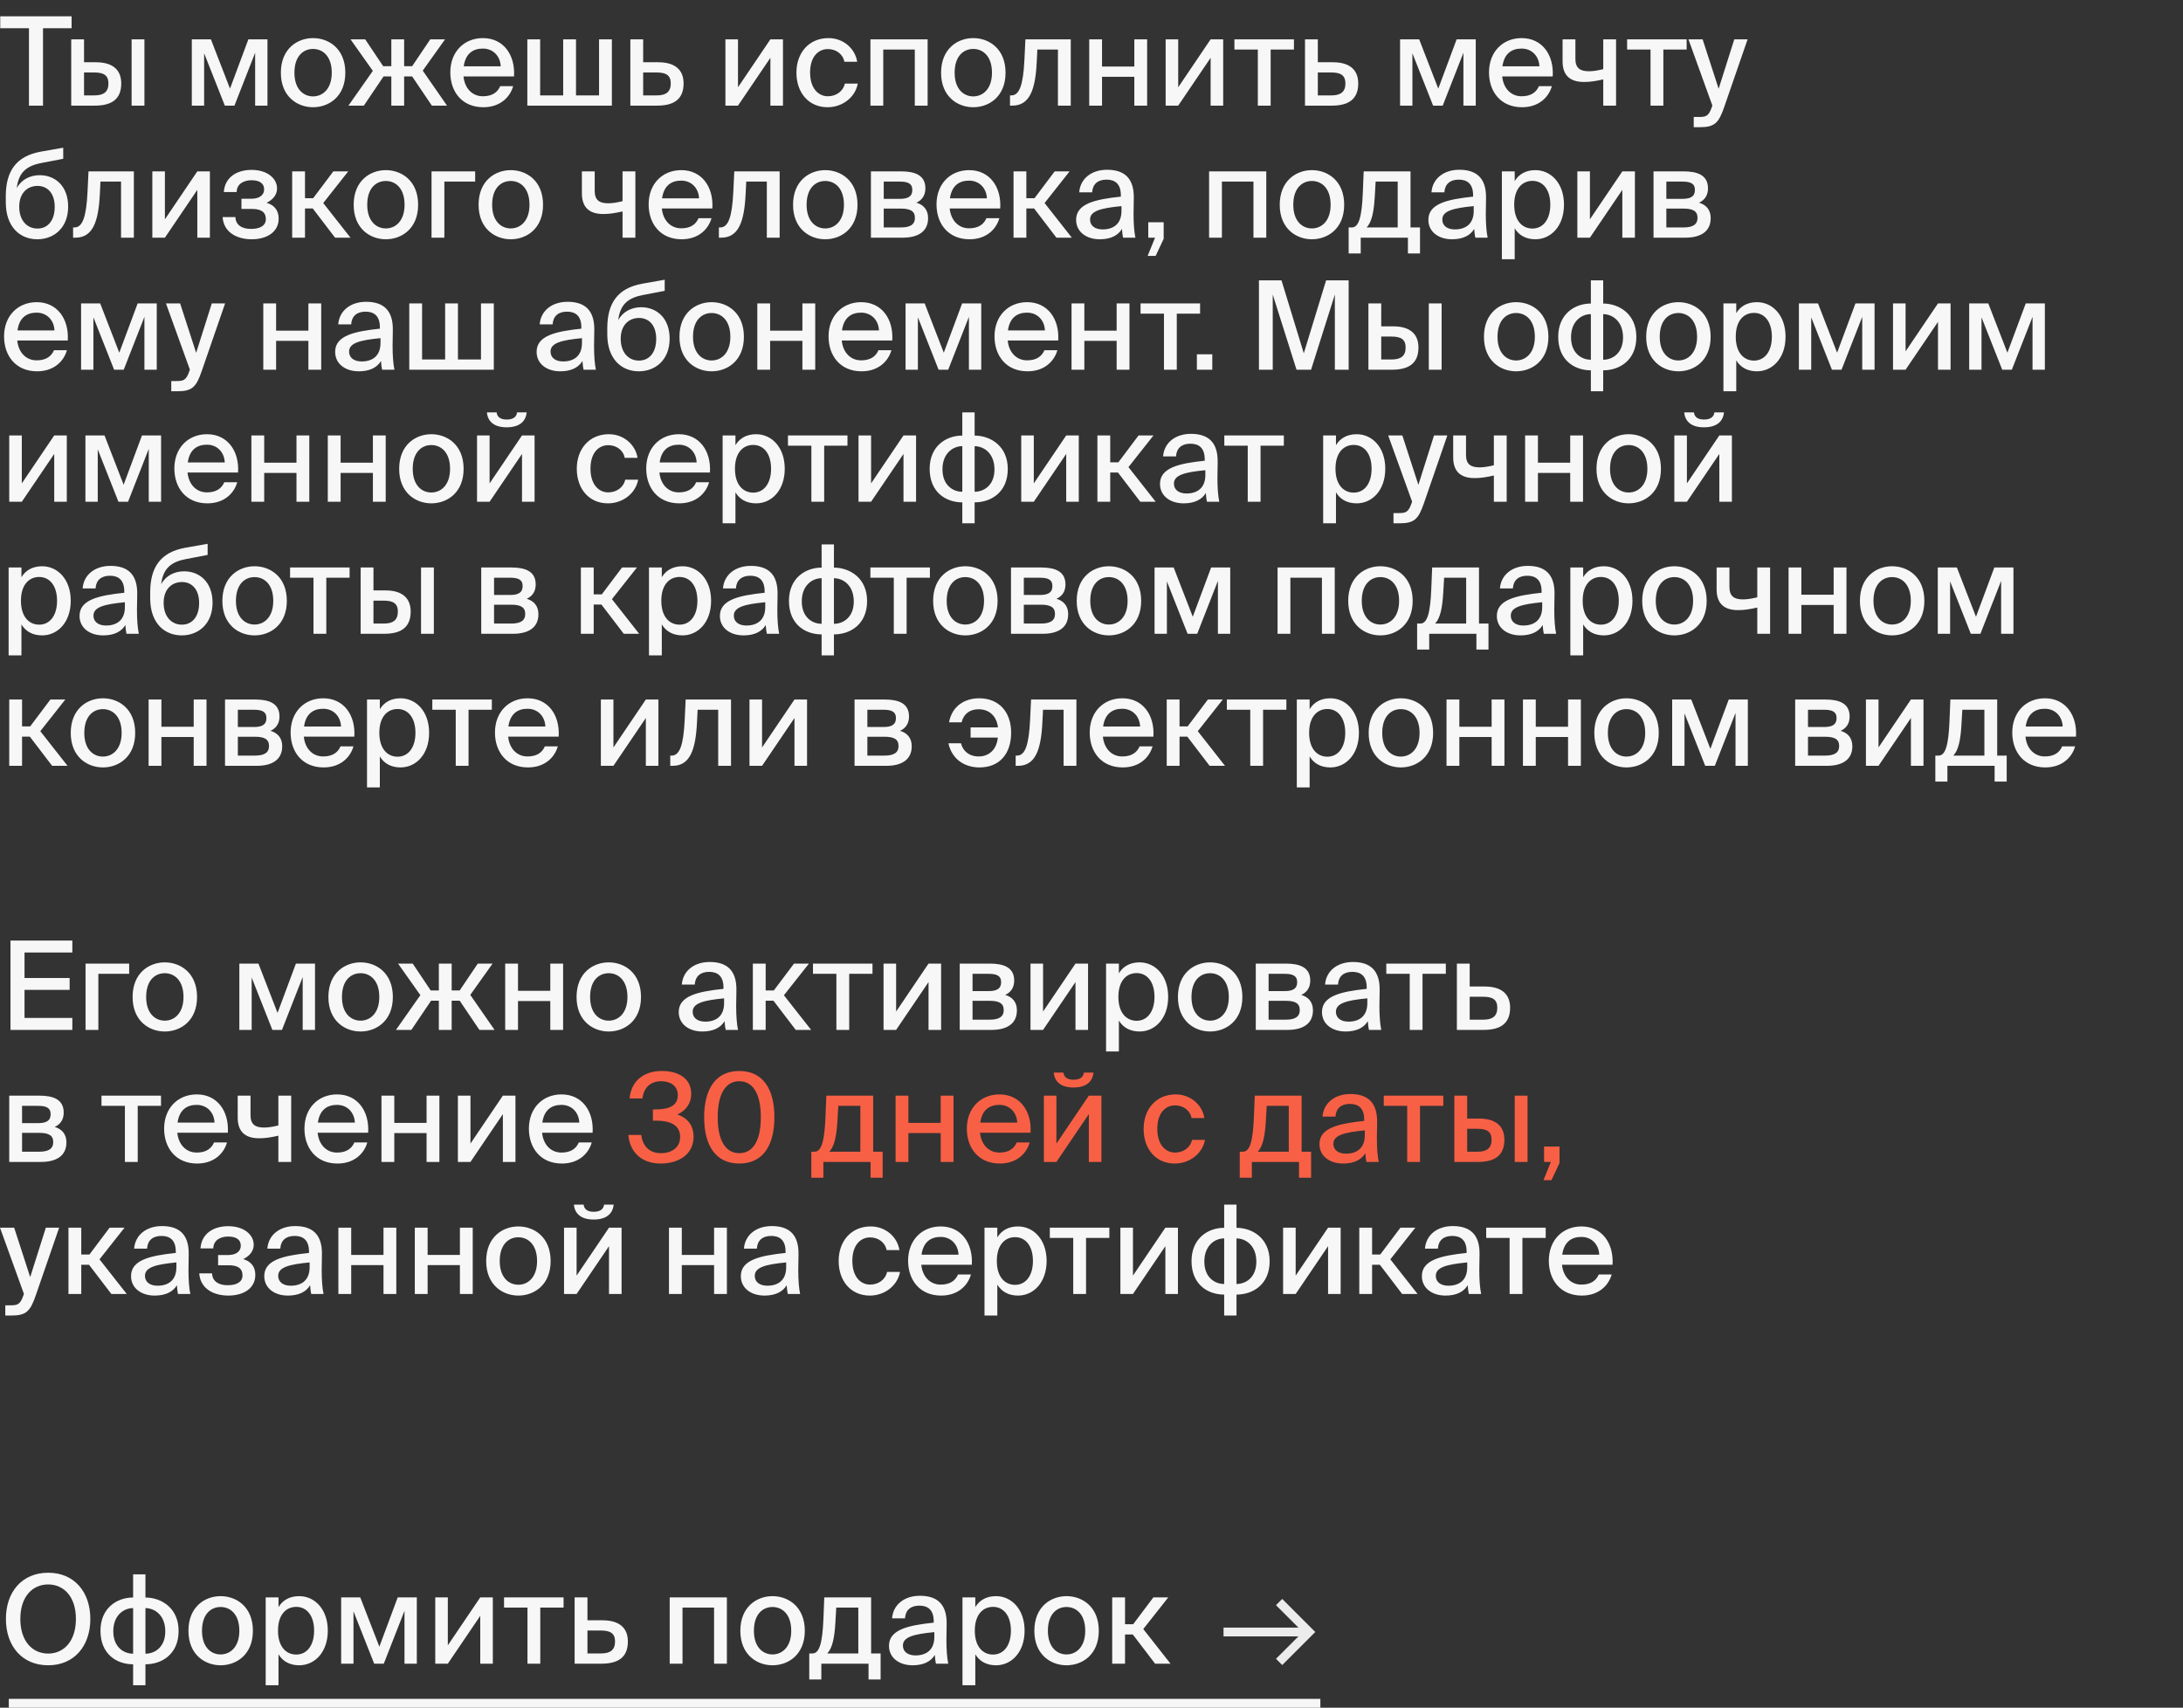<?xml version="1.0" encoding="UTF-8"?> <svg xmlns="http://www.w3.org/2000/svg" width="248" height="194" viewBox="0 0 248 194" fill="none"><rect x="0" y="0" width="248" height="194" fill="#333333" stroke="none"/> <path d="M5.474 189.182C8.414 189.182 10.262 187.012 10.262 183.918C10.262 180.824 8.414 178.668 5.474 178.668C2.52 178.668 0.672 180.824 0.672 183.918C0.672 187.012 2.52 189.182 5.474 189.182ZM5.474 187.852C3.696 187.852 2.31 186.466 2.31 183.918C2.31 181.37 3.696 179.998 5.474 179.998C7.238 179.998 8.624 181.37 8.624 183.918C8.624 186.466 7.238 187.852 5.474 187.852ZM16.523 181.482V178.85H15.123V181.482C13.275 181.482 11.414 182.686 11.414 185.262C11.414 187.936 13.275 189.07 15.123 189.07V191.45H16.523V189.07C18.358 189.07 20.29 187.95 20.29 185.276C20.29 182.7 18.372 181.496 16.523 181.482ZM15.123 182.686V187.866C14.046 187.866 12.87 187.11 12.87 185.318C12.87 183.498 14.059 182.686 15.123 182.686ZM16.523 187.866V182.686C17.602 182.7 18.777 183.512 18.777 185.332C18.777 187.124 17.587 187.866 16.523 187.866ZM28.73 185.262C28.73 182.532 26.854 181.328 25.062 181.328C23.284 181.328 21.408 182.532 21.408 185.262C21.408 187.978 23.284 189.182 25.062 189.182C26.854 189.182 28.73 187.978 28.73 185.262ZM25.062 187.95C23.97 187.95 22.948 187.124 22.948 185.262C22.948 183.358 23.97 182.56 25.062 182.56C26.168 182.56 27.19 183.386 27.19 185.262C27.19 187.096 26.168 187.95 25.062 187.95ZM31.639 181.468H30.183V191.45H31.639V187.936C32.101 188.706 32.885 189.182 33.991 189.182C35.741 189.182 37.239 187.712 37.239 185.248C37.239 182.798 35.741 181.328 33.991 181.328C32.885 181.328 32.101 181.804 31.639 182.574V181.468ZM33.655 187.964C32.535 187.964 31.583 187.11 31.583 185.248C31.583 183.386 32.535 182.546 33.655 182.546C34.859 182.546 35.685 183.554 35.685 185.248C35.685 186.942 34.859 187.964 33.655 187.964ZM47.353 189V181.468H45.183L43.097 187.068L40.927 181.468H38.757V189H40.157V183.05L42.509 189H43.601L45.953 182.994V189H47.353ZM49.448 189H50.876L54.558 183.568V189H55.986V181.468H54.558L50.876 186.914V181.468H49.448V189ZM61.379 182.63H64.025V181.468H57.263V182.63H59.923V189H61.379V182.63ZM68.445 184.072H66.737V181.468H65.281V189H68.319C70.111 189 71.329 188.37 71.329 186.48C71.329 184.996 70.433 184.072 68.445 184.072ZM68.276 187.838H66.737V185.234H68.263C69.341 185.234 69.873 185.556 69.873 186.48C69.873 187.432 69.341 187.838 68.276 187.838ZM82.577 189V181.468H76.081V189H77.537V182.63H81.121V189H82.577ZM91.429 185.262C91.429 182.532 89.553 181.328 87.761 181.328C85.983 181.328 84.107 182.532 84.107 185.262C84.107 187.978 85.983 189.182 87.761 189.182C89.553 189.182 91.429 187.978 91.429 185.262ZM87.761 187.95C86.669 187.95 85.647 187.124 85.647 185.262C85.647 183.358 86.669 182.56 87.761 182.56C88.867 182.56 89.889 183.386 89.889 185.262C89.889 187.096 88.867 187.95 87.761 187.95ZM100.042 190.792V187.838H98.964V181.468H93.644L93.546 183.876C93.434 186.718 93.07 187.838 92.3 187.838H91.936V190.792H93.308V189H98.67V190.792H100.042ZM97.508 182.63V187.838H93.98C94.568 187.222 94.806 186.046 94.904 184.31L95.002 182.63H97.508ZM100.993 186.97C100.993 188.342 102.155 189.182 103.681 189.182C104.899 189.182 105.753 188.762 106.201 188.006C106.229 188.482 106.271 188.706 106.327 189H107.727C107.587 188.328 107.517 187.404 107.517 186.284C107.517 185.962 107.545 184.66 107.545 184.478C107.573 182.224 106.453 181.286 104.507 181.286C102.785 181.286 101.469 182.252 101.343 183.848H102.813C102.869 182.924 103.443 182.406 104.451 182.406C105.375 182.406 106.075 182.854 106.075 184.184V184.338C103.149 184.646 100.993 185.136 100.993 186.97ZM106.145 185.416V185.962C106.145 187.46 105.207 188.062 104.003 188.062C103.121 188.062 102.575 187.628 102.575 186.942C102.575 185.962 103.807 185.64 106.145 185.416ZM110.799 181.468H109.343V191.45H110.799V187.936C111.261 188.706 112.045 189.182 113.151 189.182C114.901 189.182 116.399 187.712 116.399 185.248C116.399 182.798 114.901 181.328 113.151 181.328C112.045 181.328 111.261 181.804 110.799 182.574V181.468ZM112.815 187.964C111.695 187.964 110.743 187.11 110.743 185.248C110.743 183.386 111.695 182.546 112.815 182.546C114.019 182.546 114.845 183.554 114.845 185.248C114.845 186.942 114.019 187.964 112.815 187.964ZM124.829 185.262C124.829 182.532 122.953 181.328 121.161 181.328C119.383 181.328 117.507 182.532 117.507 185.262C117.507 187.978 119.383 189.182 121.161 189.182C122.953 189.182 124.829 187.978 124.829 185.262ZM121.161 187.95C120.069 187.95 119.047 187.124 119.047 185.262C119.047 183.358 120.069 182.56 121.161 182.56C122.267 182.56 123.289 183.386 123.289 185.262C123.289 187.096 122.267 187.95 121.161 187.95ZM128.691 185.682L131.225 189H132.975L129.881 185.066L132.723 181.468H131.029L128.733 184.52H127.809V181.468H126.353V189H127.809V185.682H128.691Z" fill="#F7F7F7"></path> <path d="M148.714 185.4L149.068 185.754L149.421 185.4L149.068 185.046L148.714 185.4ZM144.96 182.354L148.36 185.754L149.068 185.046L145.668 181.646L144.96 182.354ZM148.36 185.046L144.96 188.446L145.668 189.154L149.068 185.754L148.36 185.046ZM148.714 184.9H139V185.9H148.714V184.9Z" fill="#ECECEC"></path> <rect x="1" y="193" width="149" height="1" fill="#F6F6F6"></rect> <path d="M3.29 3.208V12H4.886V3.208H8.134V1.85H0.028V3.208H3.29ZM10.891 7.072H9.547V4.468H8.091V12H10.765C12.557 12 13.775 11.37 13.775 9.48C13.775 7.996 12.879 7.072 10.891 7.072ZM14.951 12H16.407V4.468H14.951V12ZM10.723 10.838H9.547V8.234H10.709C11.787 8.234 12.319 8.556 12.319 9.48C12.319 10.432 11.787 10.838 10.723 10.838ZM30.386 12V4.468H28.216L26.13 10.068L23.96 4.468H21.79V12H23.19V6.05L25.542 12H26.634L28.986 5.994V12H30.386ZM39.23 8.262C39.23 5.532 37.354 4.328 35.562 4.328C33.784 4.328 31.908 5.532 31.908 8.262C31.908 10.978 33.784 12.182 35.562 12.182C37.354 12.182 39.23 10.978 39.23 8.262ZM35.562 10.95C34.47 10.95 33.448 10.124 33.448 8.262C33.448 6.358 34.47 5.56 35.562 5.56C36.668 5.56 37.69 6.386 37.69 8.262C37.69 10.096 36.668 10.95 35.562 10.95ZM39.584 12H41.334L43.574 8.682H44.456V12H45.912V8.682H46.822L49.062 12H50.784L48.026 8.024L50.56 4.468H48.88L46.822 7.52H45.912V4.468H44.456V7.52H43.532L41.488 4.468H39.822L42.356 8.052L39.584 12ZM56.827 9.788C56.519 10.502 55.903 10.936 54.853 10.936C53.677 10.936 52.795 10.068 52.655 8.682H58.395C58.549 6.232 57.191 4.328 54.867 4.328C52.725 4.328 51.157 5.882 51.157 8.22C51.157 10.404 52.473 12.182 54.909 12.182C56.827 12.182 57.947 11.034 58.297 9.788H56.827ZM52.683 7.534C52.879 6.106 53.719 5.518 54.853 5.518C56.057 5.518 56.841 6.414 56.883 7.534H52.683ZM69.511 12V4.468H68.055V10.838H65.437V4.468H63.981V10.838H61.363V4.468H59.907V12H69.511ZM74.775 7.072H73.067V4.468H71.611V12H74.648C76.441 12 77.659 11.37 77.659 9.48C77.659 7.996 76.763 7.072 74.775 7.072ZM74.606 10.838H73.067V8.234H74.593C75.671 8.234 76.203 8.556 76.203 9.48C76.203 10.432 75.671 10.838 74.606 10.838ZM82.411 12H83.839L87.521 6.568V12H88.949V4.468H87.521L83.839 9.914V4.468H82.411V12ZM97.38 7.016C97.156 5.546 95.84 4.328 94.118 4.328C91.892 4.328 90.478 6.008 90.478 8.248C90.478 10.516 91.85 12.182 94.02 12.182C95.686 12.182 97.156 11.076 97.45 9.494H95.98C95.784 10.39 94.972 10.936 94.048 10.936C93.012 10.936 92.032 10.096 92.032 8.234C92.032 6.4 92.998 5.574 94.048 5.574C95 5.574 95.77 6.162 95.924 7.016H97.38ZM105.382 12V4.468H98.886V12H100.342V5.63H103.926V12H105.382ZM114.234 8.262C114.234 5.532 112.358 4.328 110.566 4.328C108.788 4.328 106.912 5.532 106.912 8.262C106.912 10.978 108.788 12.182 110.566 12.182C112.358 12.182 114.234 10.978 114.234 8.262ZM110.566 10.95C109.474 10.95 108.452 10.124 108.452 8.262C108.452 6.358 109.474 5.56 110.566 5.56C111.672 5.56 112.694 6.386 112.694 8.262C112.694 10.096 111.672 10.95 110.566 10.95ZM121.643 12V4.468H116.491L116.379 6.82C116.239 9.704 115.791 10.838 114.895 10.838H114.741V12H115.007C116.967 12 117.625 10.208 117.779 7.044L117.849 5.63H120.187V12H121.643ZM128.865 12H130.321V4.468H128.865V7.562H125.197V4.468H123.741V12H125.197V8.724H128.865V12ZM132.423 12H133.851L137.533 6.568V12H138.961V4.468H137.533L133.851 9.914V4.468H132.423V12ZM144.353 5.63H146.999V4.468H140.237V5.63H142.897V12H144.353V5.63ZM151.419 7.072H149.711V4.468H148.255V12H151.293C153.085 12 154.303 11.37 154.303 9.48C154.303 7.996 153.407 7.072 151.419 7.072ZM151.251 10.838H149.711V8.234H151.237C152.315 8.234 152.847 8.556 152.847 9.48C152.847 10.432 152.315 10.838 151.251 10.838ZM167.652 12V4.468H165.482L163.396 10.068L161.226 4.468H159.056V12H160.456V6.05L162.808 12H163.9L166.252 5.994V12H167.652ZM174.829 9.788C174.521 10.502 173.905 10.936 172.855 10.936C171.679 10.936 170.797 10.068 170.657 8.682H176.397C176.551 6.232 175.193 4.328 172.869 4.328C170.727 4.328 169.159 5.882 169.159 8.22C169.159 10.404 170.475 12.182 172.911 12.182C174.829 12.182 175.949 11.034 176.299 9.788H174.829ZM170.685 7.534C170.881 6.106 171.721 5.518 172.855 5.518C174.059 5.518 174.843 6.414 174.885 7.534H170.685ZM182.137 12H183.593V4.468H182.137V7.856C181.493 8.01 180.989 8.094 180.513 8.094C179.477 8.094 178.973 7.716 178.973 6.68V4.468H177.517V6.96C177.517 8.584 178.385 9.312 179.953 9.312C180.639 9.312 181.297 9.214 182.137 9.018V12ZM188.965 5.63H191.611V4.468H184.849V5.63H187.509V12H188.965V5.63ZM192.418 14.45H193.118C194.812 14.45 195.26 13.946 195.876 12.168L198.536 4.468H197.024L195.246 10.082L193.426 4.468H191.816L194.532 11.986L194.476 12.154C194.112 13.232 193.776 13.288 192.992 13.288H192.418V14.45ZM7.742 23.472C7.742 21.106 6.244 19.902 4.508 19.902C3.43 19.902 2.422 20.392 1.904 21.372C2.114 19.51 3.108 18.824 4.704 18.516L7.182 18.04V16.78L4.634 17.228C1.778 17.746 0.686 19.496 0.658 22.212V22.982C0.658 25.796 2.282 27.182 4.242 27.182C6.118 27.182 7.742 25.894 7.742 23.472ZM6.216 23.5C6.216 25.068 5.418 25.964 4.256 25.964C3.052 25.964 2.184 25.026 2.184 23.486C2.184 21.876 3.164 21.12 4.27 21.12C5.362 21.12 6.216 21.918 6.216 23.5ZM15.207 27V19.468H10.055L9.943 21.82C9.803 24.704 9.355 25.838 8.459 25.838H8.305V27H8.571C10.531 27 11.189 25.208 11.343 22.044L11.413 20.63H13.751V27H15.207ZM17.306 27H18.734L22.416 21.568V27H23.844V19.468H22.416L18.734 24.914V19.468H17.306V27ZM31.658 24.83C31.658 23.822 31.084 23.276 30.286 23.038C30.958 22.716 31.476 22.156 31.476 21.414C31.476 20.28 30.384 19.3 28.578 19.3C26.898 19.3 25.54 20.14 25.428 21.82H26.884C26.898 20.868 27.724 20.476 28.564 20.476C29.432 20.476 30.006 20.798 30.006 21.498C30.006 22.226 29.39 22.576 28.564 22.576H27.43V23.738H28.648C29.642 23.738 30.202 24.074 30.202 24.9C30.202 25.614 29.572 26.006 28.522 26.006C27.458 26.006 26.772 25.544 26.744 24.662H25.288C25.414 26.44 26.968 27.182 28.592 27.182C30.37 27.182 31.658 26.328 31.658 24.83ZM35.531 23.682L38.065 27H39.815L36.721 23.066L39.563 19.468H37.869L35.573 22.52H34.649V19.468H33.193V27H34.649V23.682H35.531ZM47.501 23.262C47.501 20.532 45.625 19.328 43.833 19.328C42.055 19.328 40.179 20.532 40.179 23.262C40.179 25.978 42.055 27.182 43.833 27.182C45.625 27.182 47.501 25.978 47.501 23.262ZM43.833 25.95C42.741 25.95 41.719 25.124 41.719 23.262C41.719 21.358 42.741 20.56 43.833 20.56C44.939 20.56 45.961 21.386 45.961 23.262C45.961 25.096 44.939 25.95 43.833 25.95ZM50.481 20.63H53.981V19.468H49.025V27H50.481V20.63ZM61.693 23.262C61.693 20.532 59.816 19.328 58.025 19.328C56.246 19.328 54.37 20.532 54.37 23.262C54.37 25.978 56.246 27.182 58.025 27.182C59.816 27.182 61.693 25.978 61.693 23.262ZM58.025 25.95C56.932 25.95 55.91 25.124 55.91 23.262C55.91 21.358 56.932 20.56 58.025 20.56C59.13 20.56 60.153 21.386 60.153 23.262C60.153 25.096 59.13 25.95 58.025 25.95ZM70.725 27H72.181V19.468H70.725V22.856C70.081 23.01 69.577 23.094 69.101 23.094C68.065 23.094 67.561 22.716 67.561 21.68V19.468H66.105V21.96C66.105 23.584 66.973 24.312 68.541 24.312C69.227 24.312 69.885 24.214 70.725 24.018V27ZM79.359 24.788C79.051 25.502 78.435 25.936 77.385 25.936C76.209 25.936 75.327 25.068 75.187 23.682H80.927C81.081 21.232 79.723 19.328 77.399 19.328C75.257 19.328 73.689 20.882 73.689 23.22C73.689 25.404 75.005 27.182 77.441 27.182C79.359 27.182 80.479 26.034 80.829 24.788H79.359ZM75.215 22.534C75.411 21.106 76.251 20.518 77.385 20.518C78.589 20.518 79.373 21.414 79.415 22.534H75.215ZM88.571 27V19.468H83.419L83.307 21.82C83.167 24.704 82.719 25.838 81.823 25.838H81.669V27H81.935C83.895 27 84.553 25.208 84.707 22.044L84.777 20.63H87.115V27H88.571ZM97.417 23.262C97.417 20.532 95.541 19.328 93.749 19.328C91.971 19.328 90.095 20.532 90.095 23.262C90.095 25.978 91.971 27.182 93.749 27.182C95.541 27.182 97.417 25.978 97.417 23.262ZM93.749 25.95C92.657 25.95 91.635 25.124 91.635 23.262C91.635 21.358 92.657 20.56 93.749 20.56C94.855 20.56 95.877 21.386 95.877 23.262C95.877 25.096 94.855 25.95 93.749 25.95ZM102.343 19.468H98.941V27H102.553C104.205 27 105.437 26.37 105.437 24.774C105.437 23.78 104.863 23.248 104.107 23.024C104.765 22.73 105.129 22.17 105.129 21.4C105.129 19.86 103.883 19.468 102.343 19.468ZM102.231 22.59H100.397V20.63H102.203C103.085 20.63 103.645 20.812 103.645 21.582C103.645 22.352 103.099 22.59 102.231 22.59ZM100.397 25.838V23.696H102.315C103.393 23.696 103.939 23.962 103.939 24.746C103.939 25.516 103.393 25.838 102.343 25.838H100.397ZM112.062 24.788C111.754 25.502 111.138 25.936 110.088 25.936C108.912 25.936 108.03 25.068 107.89 23.682H113.63C113.784 21.232 112.426 19.328 110.102 19.328C107.96 19.328 106.392 20.882 106.392 23.22C106.392 25.404 107.708 27.182 110.144 27.182C112.062 27.182 113.182 26.034 113.532 24.788H112.062ZM107.918 22.534C108.114 21.106 108.954 20.518 110.088 20.518C111.292 20.518 112.076 21.414 112.118 22.534H107.918ZM117.48 23.682L120.014 27H121.764L118.67 23.066L121.512 19.468H119.818L117.522 22.52H116.598V19.468H115.142V27H116.598V23.682H117.48ZM122.253 24.97C122.253 26.342 123.415 27.182 124.941 27.182C126.159 27.182 127.013 26.762 127.461 26.006C127.489 26.482 127.531 26.706 127.587 27H128.987C128.847 26.328 128.777 25.404 128.777 24.284C128.777 23.962 128.805 22.66 128.805 22.478C128.833 20.224 127.713 19.286 125.767 19.286C124.045 19.286 122.729 20.252 122.603 21.848H124.073C124.129 20.924 124.703 20.406 125.711 20.406C126.635 20.406 127.335 20.854 127.335 22.184V22.338C124.409 22.646 122.253 23.136 122.253 24.97ZM127.405 23.416V23.962C127.405 25.46 126.467 26.062 125.263 26.062C124.381 26.062 123.835 25.628 123.835 24.942C123.835 23.962 125.067 23.64 127.405 23.416ZM130.449 25.25V27H131.219L130.379 29.072H131.289L132.199 27.126V25.25H130.449ZM143.855 27V19.468H137.359V27H138.815V20.63H142.399V27H143.855ZM152.706 23.262C152.706 20.532 150.83 19.328 149.038 19.328C147.26 19.328 145.384 20.532 145.384 23.262C145.384 25.978 147.26 27.182 149.038 27.182C150.83 27.182 152.706 25.978 152.706 23.262ZM149.038 25.95C147.946 25.95 146.924 25.124 146.924 23.262C146.924 21.358 147.946 20.56 149.038 20.56C150.144 20.56 151.166 21.386 151.166 23.262C151.166 25.096 150.144 25.95 149.038 25.95ZM161.32 28.792V25.838H160.242V19.468H154.922L154.824 21.876C154.712 24.718 154.348 25.838 153.578 25.838H153.214V28.792H154.586V27H159.948V28.792H161.32ZM158.786 20.63V25.838H155.258C155.846 25.222 156.084 24.046 156.182 22.31L156.28 20.63H158.786ZM162.27 24.97C162.27 26.342 163.432 27.182 164.958 27.182C166.176 27.182 167.03 26.762 167.478 26.006C167.506 26.482 167.548 26.706 167.604 27H169.004C168.864 26.328 168.794 25.404 168.794 24.284C168.794 23.962 168.822 22.66 168.822 22.478C168.85 20.224 167.73 19.286 165.784 19.286C164.062 19.286 162.746 20.252 162.62 21.848H164.09C164.146 20.924 164.72 20.406 165.728 20.406C166.652 20.406 167.352 20.854 167.352 22.184V22.338C164.426 22.646 162.27 23.136 162.27 24.97ZM167.422 23.416V23.962C167.422 25.46 166.484 26.062 165.28 26.062C164.398 26.062 163.852 25.628 163.852 24.942C163.852 23.962 165.084 23.64 167.422 23.416ZM172.077 19.468H170.621V29.45H172.077V25.936C172.539 26.706 173.323 27.182 174.429 27.182C176.179 27.182 177.677 25.712 177.677 23.248C177.677 20.798 176.179 19.328 174.429 19.328C173.323 19.328 172.539 19.804 172.077 20.574V19.468ZM174.093 25.964C172.973 25.964 172.021 25.11 172.021 23.248C172.021 21.386 172.973 20.546 174.093 20.546C175.297 20.546 176.123 21.554 176.123 23.248C176.123 24.942 175.297 25.964 174.093 25.964ZM179.195 27H180.623L184.305 21.568V27H185.733V19.468H184.305L180.623 24.914V19.468H179.195V27ZM191.251 19.468H187.849V27H191.461C193.113 27 194.345 26.37 194.345 24.774C194.345 23.78 193.771 23.248 193.015 23.024C193.673 22.73 194.037 22.17 194.037 21.4C194.037 19.86 192.791 19.468 191.251 19.468ZM191.139 22.59H189.305V20.63H191.111C191.993 20.63 192.553 20.812 192.553 21.582C192.553 22.352 192.007 22.59 191.139 22.59ZM189.305 25.838V23.696H191.223C192.301 23.696 192.847 23.962 192.847 24.746C192.847 25.516 192.301 25.838 191.251 25.838H189.305ZM6.132 39.788C5.824 40.502 5.208 40.936 4.158 40.936C2.982 40.936 2.1 40.068 1.96 38.682H7.7C7.854 36.232 6.496 34.328 4.172 34.328C2.03 34.328 0.462 35.882 0.462 38.22C0.462 40.404 1.778 42.182 4.214 42.182C6.132 42.182 7.252 41.034 7.602 39.788H6.132ZM1.988 37.534C2.184 36.106 3.024 35.518 4.158 35.518C5.362 35.518 6.146 36.414 6.188 37.534H1.988ZM17.808 42V34.468H15.638L13.552 40.068L11.382 34.468H9.212V42H10.612V36.05L12.964 42H14.056L16.408 35.994V42H17.808ZM19.456 44.45H20.155C21.849 44.45 22.297 43.946 22.913 42.168L25.573 34.468H24.061L22.284 40.082L20.463 34.468H18.854L21.57 41.986L21.514 42.154C21.149 43.232 20.814 43.288 20.029 43.288H19.456V44.45ZM35.035 42H36.491V34.468H35.035V37.562H31.367V34.468H29.911V42H31.367V38.724H35.035V42ZM38.075 39.97C38.075 41.342 39.237 42.182 40.763 42.182C41.981 42.182 42.835 41.762 43.283 41.006C43.311 41.482 43.353 41.706 43.409 42H44.809C44.669 41.328 44.599 40.404 44.599 39.284C44.599 38.962 44.627 37.66 44.627 37.478C44.655 35.224 43.535 34.286 41.589 34.286C39.867 34.286 38.551 35.252 38.425 36.848H39.895C39.951 35.924 40.525 35.406 41.533 35.406C42.457 35.406 43.157 35.854 43.157 37.184V37.338C40.231 37.646 38.075 38.136 38.075 39.97ZM43.227 38.416V38.962C43.227 40.46 42.289 41.062 41.085 41.062C40.203 41.062 39.657 40.628 39.657 39.942C39.657 38.962 40.889 38.64 43.227 38.416ZM56.099 42V34.468H54.643V40.838H52.025V34.468H50.569V40.838H47.951V34.468H46.495V42H56.099ZM60.962 39.97C60.962 41.342 62.124 42.182 63.65 42.182C64.868 42.182 65.722 41.762 66.17 41.006C66.198 41.482 66.24 41.706 66.296 42H67.696C67.556 41.328 67.486 40.404 67.486 39.284C67.486 38.962 67.514 37.66 67.514 37.478C67.542 35.224 66.422 34.286 64.476 34.286C62.754 34.286 61.438 35.252 61.312 36.848H62.782C62.838 35.924 63.412 35.406 64.42 35.406C65.344 35.406 66.044 35.854 66.044 37.184V37.338C63.118 37.646 60.962 38.136 60.962 39.97ZM66.114 38.416V38.962C66.114 40.46 65.176 41.062 63.972 41.062C63.09 41.062 62.544 40.628 62.544 39.942C62.544 38.962 63.776 38.64 66.114 38.416ZM76.074 38.472C76.074 36.106 74.576 34.902 72.84 34.902C71.762 34.902 70.754 35.392 70.236 36.372C70.446 34.51 71.44 33.824 73.036 33.516L75.514 33.04V31.78L72.966 32.228C70.11 32.746 69.018 34.496 68.99 37.212V37.982C68.99 40.796 70.614 42.182 72.574 42.182C74.45 42.182 76.074 40.894 76.074 38.472ZM74.548 38.5C74.548 40.068 73.75 40.964 72.588 40.964C71.384 40.964 70.516 40.026 70.516 38.486C70.516 36.876 71.496 36.12 72.602 36.12C73.694 36.12 74.548 36.918 74.548 38.5ZM84.511 38.262C84.511 35.532 82.635 34.328 80.843 34.328C79.065 34.328 77.189 35.532 77.189 38.262C77.189 40.978 79.065 42.182 80.843 42.182C82.635 42.182 84.511 40.978 84.511 38.262ZM80.843 40.95C79.751 40.95 78.729 40.124 78.729 38.262C78.729 36.358 79.751 35.56 80.843 35.56C81.949 35.56 82.971 36.386 82.971 38.262C82.971 40.096 81.949 40.95 80.843 40.95ZM91.158 42H92.614V34.468H91.158V37.562H87.49V34.468H86.034V42H87.49V38.724H91.158V42ZM99.798 39.788C99.49 40.502 98.874 40.936 97.824 40.936C96.648 40.936 95.766 40.068 95.626 38.682H101.366C101.52 36.232 100.162 34.328 97.838 34.328C95.696 34.328 94.128 35.882 94.128 38.22C94.128 40.404 95.444 42.182 97.88 42.182C99.798 42.182 100.918 41.034 101.268 39.788H99.798ZM95.654 37.534C95.85 36.106 96.69 35.518 97.824 35.518C99.028 35.518 99.812 36.414 99.854 37.534H95.654ZM111.474 42V34.468H109.304L107.218 40.068L105.048 34.468H102.878V42H104.278V36.05L106.63 42H107.722L110.074 35.994V42H111.474ZM118.652 39.788C118.344 40.502 117.728 40.936 116.678 40.936C115.502 40.936 114.62 40.068 114.48 38.682H120.22C120.374 36.232 119.016 34.328 116.692 34.328C114.55 34.328 112.982 35.882 112.982 38.22C112.982 40.404 114.298 42.182 116.734 42.182C118.652 42.182 119.772 41.034 120.122 39.788H118.652ZM114.508 37.534C114.704 36.106 115.544 35.518 116.678 35.518C117.882 35.518 118.666 36.414 118.708 37.534H114.508ZM126.856 42H128.312V34.468H126.856V37.562H123.188V34.468H121.732V42H123.188V38.724H126.856V42ZM133.689 35.63H136.335V34.468H129.573V35.63H132.233V42H133.689V35.63ZM135.972 42H137.722V40.25H135.972V42ZM147.292 42H148.944L151.646 33.46V42H153.214V31.85H150.652L148.118 40.138L145.584 31.85H143.022V42H144.59V33.46L147.292 42ZM158.26 37.072H156.916V34.468H155.46V42H158.134C159.926 42 161.144 41.37 161.144 39.48C161.144 37.996 160.248 37.072 158.26 37.072ZM162.32 42H163.776V34.468H162.32V42ZM158.092 40.838H156.916V38.234H158.078C159.156 38.234 159.688 38.556 159.688 39.48C159.688 40.432 159.156 40.838 158.092 40.838ZM175.907 38.262C175.907 35.532 174.031 34.328 172.239 34.328C170.461 34.328 168.585 35.532 168.585 38.262C168.585 40.978 170.461 42.182 172.239 42.182C174.031 42.182 175.907 40.978 175.907 38.262ZM172.239 40.95C171.147 40.95 170.125 40.124 170.125 38.262C170.125 36.358 171.147 35.56 172.239 35.56C173.345 35.56 174.367 36.386 174.367 38.262C174.367 40.096 173.345 40.95 172.239 40.95ZM182.131 34.482V31.85H180.731V34.482C178.883 34.482 177.021 35.686 177.021 38.262C177.021 40.936 178.883 42.07 180.731 42.07V44.45H182.131V42.07C183.965 42.07 185.897 40.95 185.897 38.276C185.897 35.7 183.979 34.496 182.131 34.482ZM180.731 35.686V40.866C179.653 40.866 178.477 40.11 178.477 38.318C178.477 36.498 179.667 35.686 180.731 35.686ZM182.131 40.866V35.686C183.209 35.7 184.385 36.512 184.385 38.332C184.385 40.124 183.195 40.866 182.131 40.866ZM194.337 38.262C194.337 35.532 192.461 34.328 190.669 34.328C188.891 34.328 187.015 35.532 187.015 38.262C187.015 40.978 188.891 42.182 190.669 42.182C192.461 42.182 194.337 40.978 194.337 38.262ZM190.669 40.95C189.577 40.95 188.555 40.124 188.555 38.262C188.555 36.358 189.577 35.56 190.669 35.56C191.775 35.56 192.797 36.386 192.797 38.262C192.797 40.096 191.775 40.95 190.669 40.95ZM197.247 34.468H195.791V44.45H197.247V40.936C197.709 41.706 198.493 42.182 199.599 42.182C201.349 42.182 202.847 40.712 202.847 38.248C202.847 35.798 201.349 34.328 199.599 34.328C198.493 34.328 197.709 34.804 197.247 35.574V34.468ZM199.263 40.964C198.143 40.964 197.191 40.11 197.191 38.248C197.191 36.386 198.143 35.546 199.263 35.546C200.467 35.546 201.293 36.554 201.293 38.248C201.293 39.942 200.467 40.964 199.263 40.964ZM212.96 42V34.468H210.79L208.704 40.068L206.534 34.468H204.364V42H205.764V36.05L208.116 42H209.208L211.56 35.994V42H212.96ZM215.056 42H216.484L220.166 36.568V42H221.594V34.468H220.166L216.484 39.914V34.468H215.056V42ZM232.306 42V34.468H230.136L228.05 40.068L225.88 34.468H223.71V42H225.11V36.05L227.462 42H228.554L230.906 35.994V42H232.306ZM1.05 57H2.478L6.16 51.568V57H7.588V49.468H6.16L2.478 54.914V49.468H1.05V57ZM18.3 57V49.468H16.13L14.044 55.068L11.874 49.468H9.704V57H11.104V51.05L13.456 57H14.548L16.9 50.994V57H18.3ZM25.478 54.788C25.17 55.502 24.554 55.936 23.504 55.936C22.328 55.936 21.446 55.068 21.306 53.682H27.046C27.2 51.232 25.842 49.328 23.518 49.328C21.376 49.328 19.808 50.882 19.808 53.22C19.808 55.404 21.124 57.182 23.56 57.182C25.478 57.182 26.598 56.034 26.948 54.788H25.478ZM21.334 52.534C21.53 51.106 22.37 50.518 23.504 50.518C24.708 50.518 25.492 51.414 25.534 52.534H21.334ZM33.682 57H35.138V49.468H33.682V52.562H30.014V49.468H28.558V57H30.014V53.724H33.682V57ZM42.364 57H43.819V49.468H42.364V52.562H38.696V49.468H37.239V57H38.696V53.724H42.364V57ZM52.669 53.262C52.669 50.532 50.793 49.328 49.001 49.328C47.223 49.328 45.347 50.532 45.347 53.262C45.347 55.978 47.223 57.182 49.001 57.182C50.793 57.182 52.669 55.978 52.669 53.262ZM49.001 55.95C47.909 55.95 46.887 55.124 46.887 53.262C46.887 51.358 47.909 50.56 49.001 50.56C50.107 50.56 51.129 51.386 51.129 53.262C51.129 55.096 50.107 55.95 49.001 55.95ZM57.553 48.544C59.149 48.544 59.737 47.76 59.835 46.85H58.743C58.687 47.326 58.337 47.662 57.567 47.662C56.797 47.662 56.475 47.326 56.419 46.85H55.313C55.397 47.76 55.999 48.544 57.553 48.544ZM54.193 57H55.621L59.303 51.568V57H60.731V49.468H59.303L55.621 54.914V49.468H54.193V57ZM72.428 52.016C72.204 50.546 70.888 49.328 69.166 49.328C66.941 49.328 65.526 51.008 65.526 53.248C65.526 55.516 66.898 57.182 69.069 57.182C70.734 57.182 72.204 56.076 72.499 54.494H71.028C70.832 55.39 70.02 55.936 69.097 55.936C68.061 55.936 67.081 55.096 67.081 53.234C67.081 51.4 68.046 50.574 69.097 50.574C70.049 50.574 70.819 51.162 70.972 52.016H72.428ZM79.085 54.788C78.777 55.502 78.161 55.936 77.111 55.936C75.935 55.936 75.053 55.068 74.913 53.682H80.653C80.807 51.232 79.449 49.328 77.125 49.328C74.983 49.328 73.415 50.882 73.415 53.22C73.415 55.404 74.731 57.182 77.167 57.182C79.085 57.182 80.205 56.034 80.555 54.788H79.085ZM74.941 52.534C75.137 51.106 75.977 50.518 77.111 50.518C78.315 50.518 79.099 51.414 79.141 52.534H74.941ZM83.551 49.468H82.095V59.45H83.551V55.936C84.013 56.706 84.797 57.182 85.903 57.182C87.653 57.182 89.151 55.712 89.151 53.248C89.151 50.798 87.653 49.328 85.903 49.328C84.797 49.328 84.013 49.804 83.551 50.574V49.468ZM85.567 55.964C84.447 55.964 83.495 55.11 83.495 53.248C83.495 51.386 84.447 50.546 85.567 50.546C86.771 50.546 87.597 51.554 87.597 53.248C87.597 54.942 86.771 55.964 85.567 55.964ZM93.631 50.63H96.277V49.468H89.515V50.63H92.175V57H93.631V50.63ZM97.532 57H98.96L102.642 51.568V57H104.07V49.468H102.642L98.96 54.914V49.468H97.532V57ZM110.723 49.482V46.85H109.323V49.482C107.475 49.482 105.613 50.686 105.613 53.262C105.613 55.936 107.475 57.07 109.323 57.07V59.45H110.723V57.07C112.557 57.07 114.489 55.95 114.489 53.276C114.489 50.7 112.571 49.496 110.723 49.482ZM109.323 50.686V55.866C108.245 55.866 107.069 55.11 107.069 53.318C107.069 51.498 108.259 50.686 109.323 50.686ZM110.723 55.866V50.686C111.801 50.7 112.977 51.512 112.977 53.332C112.977 55.124 111.787 55.866 110.723 55.866ZM116.017 57H117.445L121.127 51.568V57H122.555V49.468H121.127L117.445 54.914V49.468H116.017V57ZM127.009 53.682L129.543 57H131.293L128.199 53.066L131.041 49.468H129.347L127.051 52.52H126.127V49.468H124.671V57H126.127V53.682H127.009ZM131.782 54.97C131.782 56.342 132.944 57.182 134.47 57.182C135.688 57.182 136.542 56.762 136.99 56.006C137.018 56.482 137.06 56.706 137.116 57H138.516C138.376 56.328 138.306 55.404 138.306 54.284C138.306 53.962 138.334 52.66 138.334 52.478C138.362 50.224 137.242 49.286 135.296 49.286C133.574 49.286 132.258 50.252 132.132 51.848H133.602C133.658 50.924 134.232 50.406 135.24 50.406C136.164 50.406 136.864 50.854 136.864 52.184V52.338C133.938 52.646 131.782 53.136 131.782 54.97ZM136.934 53.416V53.962C136.934 55.46 135.996 56.062 134.792 56.062C133.91 56.062 133.364 55.628 133.364 54.942C133.364 53.962 134.596 53.64 136.934 53.416ZM143.205 50.63H145.851V49.468H139.089V50.63H141.749V57H143.205V50.63ZM151.774 49.468H150.318V59.45H151.774V55.936C152.236 56.706 153.02 57.182 154.126 57.182C155.876 57.182 157.374 55.712 157.374 53.248C157.374 50.798 155.876 49.328 154.126 49.328C153.02 49.328 152.236 49.804 151.774 50.574V49.468ZM153.79 55.964C152.67 55.964 151.718 55.11 151.718 53.248C151.718 51.386 152.67 50.546 153.79 50.546C154.994 50.546 155.82 51.554 155.82 53.248C155.82 54.942 154.994 55.964 153.79 55.964ZM158.307 59.45H159.007C160.701 59.45 161.149 58.946 161.765 57.168L164.425 49.468H162.913L161.135 55.082L159.315 49.468H157.705L160.421 56.986L160.365 57.154C160.001 58.232 159.665 58.288 158.881 58.288H158.307V59.45ZM169.71 57H171.166V49.468H169.71V52.856C169.066 53.01 168.562 53.094 168.086 53.094C167.05 53.094 166.546 52.716 166.546 51.68V49.468H165.09V51.96C165.09 53.584 165.958 54.312 167.526 54.312C168.212 54.312 168.87 54.214 169.71 54.018V57ZM178.385 57H179.841V49.468H178.385V52.562H174.717V49.468H173.261V57H174.717V53.724H178.385V57ZM188.691 53.262C188.691 50.532 186.815 49.328 185.023 49.328C183.245 49.328 181.369 50.532 181.369 53.262C181.369 55.978 183.245 57.182 185.023 57.182C186.815 57.182 188.691 55.978 188.691 53.262ZM185.023 55.95C183.931 55.95 182.909 55.124 182.909 53.262C182.909 51.358 183.931 50.56 185.023 50.56C186.129 50.56 187.151 51.386 187.151 53.262C187.151 55.096 186.129 55.95 185.023 55.95ZM193.574 48.544C195.17 48.544 195.758 47.76 195.856 46.85H194.764C194.708 47.326 194.358 47.662 193.588 47.662C192.818 47.662 192.496 47.326 192.44 46.85H191.334C191.418 47.76 192.02 48.544 193.574 48.544ZM190.214 57H191.642L195.324 51.568V57H196.752V49.468H195.324L191.642 54.914V49.468H190.214V57ZM2.436 64.468H0.98V74.45H2.436V70.936C2.898 71.706 3.682 72.182 4.788 72.182C6.538 72.182 8.036 70.712 8.036 68.248C8.036 65.798 6.538 64.328 4.788 64.328C3.682 64.328 2.898 64.804 2.436 65.574V64.468ZM4.452 70.964C3.332 70.964 2.38 70.11 2.38 68.248C2.38 66.386 3.332 65.546 4.452 65.546C5.656 65.546 6.482 66.554 6.482 68.248C6.482 69.942 5.656 70.964 4.452 70.964ZM9.036 69.97C9.036 71.342 10.198 72.182 11.724 72.182C12.942 72.182 13.796 71.762 14.244 71.006C14.272 71.482 14.314 71.706 14.37 72H15.77C15.63 71.328 15.56 70.404 15.56 69.284C15.56 68.962 15.588 67.66 15.588 67.478C15.616 65.224 14.496 64.286 12.55 64.286C10.828 64.286 9.512 65.252 9.386 66.848H10.856C10.912 65.924 11.486 65.406 12.494 65.406C13.418 65.406 14.118 65.854 14.118 67.184V67.338C11.192 67.646 9.036 68.136 9.036 69.97ZM14.188 68.416V68.962C14.188 70.46 13.25 71.062 12.046 71.062C11.164 71.062 10.618 70.628 10.618 69.942C10.618 68.962 11.85 68.64 14.188 68.416ZM24.148 68.472C24.148 66.106 22.65 64.902 20.914 64.902C19.836 64.902 18.828 65.392 18.31 66.372C18.52 64.51 19.514 63.824 21.11 63.516L23.588 63.04V61.78L21.04 62.228C18.184 62.746 17.092 64.496 17.064 67.212V67.982C17.064 70.796 18.688 72.182 20.648 72.182C22.524 72.182 24.148 70.894 24.148 68.472ZM22.622 68.5C22.622 70.068 21.824 70.964 20.662 70.964C19.458 70.964 18.59 70.026 18.59 68.486C18.59 66.876 19.57 66.12 20.676 66.12C21.768 66.12 22.622 66.918 22.622 68.5ZM32.585 68.262C32.585 65.532 30.709 64.328 28.917 64.328C27.139 64.328 25.263 65.532 25.263 68.262C25.263 70.978 27.139 72.182 28.917 72.182C30.709 72.182 32.585 70.978 32.585 68.262ZM28.917 70.95C27.825 70.95 26.803 70.124 26.803 68.262C26.803 66.358 27.825 65.56 28.917 65.56C30.023 65.56 31.045 66.386 31.045 68.262C31.045 70.096 30.023 70.95 28.917 70.95ZM37.07 65.63H39.716V64.468H32.954V65.63H35.614V72H37.07V65.63ZM43.772 67.072H42.428V64.468H40.972V72H43.646C45.438 72 46.656 71.37 46.656 69.48C46.656 67.996 45.76 67.072 43.772 67.072ZM47.832 72H49.288V64.468H47.832V72ZM43.604 70.838H42.428V68.234H43.59C44.668 68.234 45.2 68.556 45.2 69.48C45.2 70.432 44.668 70.838 43.604 70.838ZM58.073 64.468H54.671V72H58.283C59.935 72 61.167 71.37 61.167 69.774C61.167 68.78 60.593 68.248 59.837 68.024C60.495 67.73 60.859 67.17 60.859 66.4C60.859 64.86 59.613 64.468 58.073 64.468ZM57.961 67.59H56.127V65.63H57.933C58.815 65.63 59.375 65.812 59.375 66.582C59.375 67.352 58.829 67.59 57.961 67.59ZM56.127 70.838V68.696H58.045C59.123 68.696 59.669 68.962 59.669 69.746C59.669 70.516 59.123 70.838 58.073 70.838H56.127ZM68.329 68.682L70.863 72H72.613L69.519 68.066L72.361 64.468H70.667L68.371 67.52H67.447V64.468H65.991V72H67.447V68.682H68.329ZM75.184 64.468H73.728V74.45H75.184V70.936C75.646 71.706 76.43 72.182 77.536 72.182C79.286 72.182 80.784 70.712 80.784 68.248C80.784 65.798 79.286 64.328 77.536 64.328C76.43 64.328 75.646 64.804 75.184 65.574V64.468ZM77.2 70.964C76.08 70.964 75.128 70.11 75.128 68.248C75.128 66.386 76.08 65.546 77.2 65.546C78.404 65.546 79.23 66.554 79.23 68.248C79.23 69.942 78.404 70.964 77.2 70.964ZM81.784 69.97C81.784 71.342 82.946 72.182 84.472 72.182C85.69 72.182 86.544 71.762 86.992 71.006C87.02 71.482 87.062 71.706 87.118 72H88.518C88.378 71.328 88.308 70.404 88.308 69.284C88.308 68.962 88.336 67.66 88.336 67.478C88.364 65.224 87.244 64.286 85.298 64.286C83.576 64.286 82.26 65.252 82.134 66.848H83.604C83.66 65.924 84.234 65.406 85.242 65.406C86.166 65.406 86.866 65.854 86.866 67.184V67.338C83.94 67.646 81.784 68.136 81.784 69.97ZM86.936 68.416V68.962C86.936 70.46 85.998 71.062 84.794 71.062C83.912 71.062 83.366 70.628 83.366 69.942C83.366 68.962 84.598 68.64 86.936 68.416ZM94.74 64.482V61.85H93.34V64.482C91.492 64.482 89.63 65.686 89.63 68.262C89.63 70.936 91.492 72.07 93.34 72.07V74.45H94.74V72.07C96.574 72.07 98.506 70.95 98.506 68.276C98.506 65.7 96.588 64.496 94.74 64.482ZM93.34 65.686V70.866C92.262 70.866 91.086 70.11 91.086 68.318C91.086 66.498 92.276 65.686 93.34 65.686ZM94.74 70.866V65.686C95.818 65.7 96.994 66.512 96.994 68.332C96.994 70.124 95.804 70.866 94.74 70.866ZM102.996 65.63H105.642V64.468H98.88V65.63H101.54V72H102.996V65.63ZM113.331 68.262C113.331 65.532 111.455 64.328 109.663 64.328C107.885 64.328 106.009 65.532 106.009 68.262C106.009 70.978 107.885 72.182 109.663 72.182C111.455 72.182 113.331 70.978 113.331 68.262ZM109.663 70.95C108.571 70.95 107.549 70.124 107.549 68.262C107.549 66.358 108.571 65.56 109.663 65.56C110.769 65.56 111.791 66.386 111.791 68.262C111.791 70.096 110.769 70.95 109.663 70.95ZM118.257 64.468H114.855V72H118.467C120.119 72 121.351 71.37 121.351 69.774C121.351 68.78 120.777 68.248 120.021 68.024C120.679 67.73 121.043 67.17 121.043 66.4C121.043 64.86 119.797 64.468 118.257 64.468ZM118.145 67.59H116.311V65.63H118.117C118.999 65.63 119.559 65.812 119.559 66.582C119.559 67.352 119.013 67.59 118.145 67.59ZM116.311 70.838V68.696H118.229C119.307 68.696 119.853 68.962 119.853 69.746C119.853 70.516 119.307 70.838 118.257 70.838H116.311ZM129.642 68.262C129.642 65.532 127.766 64.328 125.974 64.328C124.196 64.328 122.32 65.532 122.32 68.262C122.32 70.978 124.196 72.182 125.974 72.182C127.766 72.182 129.642 70.978 129.642 68.262ZM125.974 70.95C124.882 70.95 123.86 70.124 123.86 68.262C123.86 66.358 124.882 65.56 125.974 65.56C127.08 65.56 128.102 66.386 128.102 68.262C128.102 70.096 127.08 70.95 125.974 70.95ZM139.761 72V64.468H137.591L135.505 70.068L133.335 64.468H131.165V72H132.565V66.05L134.917 72H136.009L138.361 65.994V72H139.761ZM151.634 72V64.468H145.138V72H146.594V65.63H150.178V72H151.634ZM160.486 68.262C160.486 65.532 158.61 64.328 156.818 64.328C155.04 64.328 153.164 65.532 153.164 68.262C153.164 70.978 155.04 72.182 156.818 72.182C158.61 72.182 160.486 70.978 160.486 68.262ZM156.818 70.95C155.726 70.95 154.704 70.124 154.704 68.262C154.704 66.358 155.726 65.56 156.818 65.56C157.924 65.56 158.946 66.386 158.946 68.262C158.946 70.096 157.924 70.95 156.818 70.95ZM169.099 73.792V70.838H168.021V64.468H162.701L162.603 66.876C162.491 69.718 162.127 70.838 161.357 70.838H160.993V73.792H162.365V72H167.727V73.792H169.099ZM166.565 65.63V70.838H163.037C163.625 70.222 163.863 69.046 163.961 67.31L164.059 65.63H166.565ZM170.05 69.97C170.05 71.342 171.212 72.182 172.738 72.182C173.956 72.182 174.81 71.762 175.258 71.006C175.286 71.482 175.328 71.706 175.384 72H176.784C176.644 71.328 176.574 70.404 176.574 69.284C176.574 68.962 176.602 67.66 176.602 67.478C176.63 65.224 175.51 64.286 173.564 64.286C171.842 64.286 170.526 65.252 170.4 66.848H171.87C171.926 65.924 172.5 65.406 173.508 65.406C174.432 65.406 175.132 65.854 175.132 67.184V67.338C172.206 67.646 170.05 68.136 170.05 69.97ZM175.202 68.416V68.962C175.202 70.46 174.264 71.062 173.06 71.062C172.178 71.062 171.632 70.628 171.632 69.942C171.632 68.962 172.864 68.64 175.202 68.416ZM179.856 64.468H178.4V74.45H179.856V70.936C180.318 71.706 181.102 72.182 182.208 72.182C183.958 72.182 185.456 70.712 185.456 68.248C185.456 65.798 183.958 64.328 182.208 64.328C181.102 64.328 180.318 64.804 179.856 65.574V64.468ZM181.872 70.964C180.752 70.964 179.8 70.11 179.8 68.248C179.8 66.386 180.752 65.546 181.872 65.546C183.076 65.546 183.902 66.554 183.902 68.248C183.902 69.942 183.076 70.964 181.872 70.964ZM193.886 68.262C193.886 65.532 192.01 64.328 190.218 64.328C188.44 64.328 186.564 65.532 186.564 68.262C186.564 70.978 188.44 72.182 190.218 72.182C192.01 72.182 193.886 70.978 193.886 68.262ZM190.218 70.95C189.126 70.95 188.104 70.124 188.104 68.262C188.104 66.358 189.126 65.56 190.218 65.56C191.324 65.56 192.346 66.386 192.346 68.262C192.346 70.096 191.324 70.95 190.218 70.95ZM199.637 72H201.093V64.468H199.637V67.856C198.993 68.01 198.489 68.094 198.013 68.094C196.977 68.094 196.473 67.716 196.473 66.68V64.468H195.017V66.96C195.017 68.584 195.885 69.312 197.453 69.312C198.139 69.312 198.797 69.214 199.637 69.018V72ZM208.313 72H209.769V64.468H208.313V67.562H204.645V64.468H203.189V72H204.645V68.724H208.313V72ZM218.618 68.262C218.618 65.532 216.742 64.328 214.95 64.328C213.172 64.328 211.296 65.532 211.296 68.262C211.296 70.978 213.172 72.182 214.95 72.182C216.742 72.182 218.618 70.978 218.618 68.262ZM214.95 70.95C213.858 70.95 212.836 70.124 212.836 68.262C212.836 66.358 213.858 65.56 214.95 65.56C216.056 65.56 217.078 66.386 217.078 68.262C217.078 70.096 216.056 70.95 214.95 70.95ZM228.738 72V64.468H226.568L224.482 70.068L222.312 64.468H220.142V72H221.542V66.05L223.894 72H224.986L227.338 65.994V72H228.738ZM3.388 83.682L5.922 87H7.672L4.578 83.066L7.42 79.468H5.726L3.43 82.52H2.506V79.468H1.05V87H2.506V83.682H3.388ZM15.358 83.262C15.358 80.532 13.482 79.328 11.691 79.328C9.913 79.328 8.037 80.532 8.037 83.262C8.037 85.978 9.913 87.182 11.691 87.182C13.482 87.182 15.358 85.978 15.358 83.262ZM11.691 85.95C10.598 85.95 9.577 85.124 9.577 83.262C9.577 81.358 10.598 80.56 11.691 80.56C12.796 80.56 13.819 81.386 13.819 83.262C13.819 85.096 12.796 85.95 11.691 85.95ZM22.006 87H23.462V79.468H22.006V82.562H18.338V79.468H16.882V87H18.338V83.724H22.006V87ZM28.966 79.468H25.564V87H29.176C30.828 87 32.06 86.37 32.06 84.774C32.06 83.78 31.486 83.248 30.73 83.024C31.388 82.73 31.752 82.17 31.752 81.4C31.752 79.86 30.506 79.468 28.966 79.468ZM28.854 82.59H27.02V80.63H28.826C29.708 80.63 30.268 80.812 30.268 81.582C30.268 82.352 29.722 82.59 28.854 82.59ZM27.02 85.838V83.696H28.938C30.016 83.696 30.562 83.962 30.562 84.746C30.562 85.516 30.016 85.838 28.966 85.838H27.02ZM38.685 84.788C38.377 85.502 37.761 85.936 36.711 85.936C35.535 85.936 34.653 85.068 34.513 83.682H40.253C40.407 81.232 39.049 79.328 36.725 79.328C34.583 79.328 33.015 80.882 33.015 83.22C33.015 85.404 34.331 87.182 36.767 87.182C38.685 87.182 39.805 86.034 40.155 84.788H38.685ZM34.541 82.534C34.737 81.106 35.577 80.518 36.711 80.518C37.915 80.518 38.699 81.414 38.741 82.534H34.541ZM43.151 79.468H41.695V89.45H43.151V85.936C43.613 86.706 44.397 87.182 45.503 87.182C47.253 87.182 48.751 85.712 48.751 83.248C48.751 80.798 47.253 79.328 45.503 79.328C44.397 79.328 43.613 79.804 43.151 80.574V79.468ZM45.167 85.964C44.047 85.964 43.095 85.11 43.095 83.248C43.095 81.386 44.047 80.546 45.167 80.546C46.371 80.546 47.197 81.554 47.197 83.248C47.197 84.942 46.371 85.964 45.167 85.964ZM53.23 80.63H55.876V79.468H49.114V80.63H51.774V87H53.23V80.63ZM61.9 84.788C61.592 85.502 60.976 85.936 59.926 85.936C58.75 85.936 57.868 85.068 57.728 83.682H63.468C63.622 81.232 62.264 79.328 59.94 79.328C57.798 79.328 56.23 80.882 56.23 83.22C56.23 85.404 57.546 87.182 59.982 87.182C61.9 87.182 63.02 86.034 63.37 84.788H61.9ZM57.756 82.534C57.952 81.106 58.792 80.518 59.926 80.518C61.13 80.518 61.914 81.414 61.956 82.534H57.756ZM68.261 87H69.689L73.371 81.568V87H74.799V79.468H73.371L69.689 84.914V79.468H68.261V87ZM83.047 87V79.468H77.895L77.783 81.82C77.643 84.704 77.195 85.838 76.299 85.838H76.145V87H76.411C78.371 87 79.029 85.208 79.183 82.044L79.253 80.63H81.591V87H83.047ZM85.146 87H86.574L90.256 81.568V87H91.684V79.468H90.256L86.574 84.914V79.468H85.146V87ZM100.483 79.468H97.081V87H100.693C102.345 87 103.577 86.37 103.577 84.774C103.577 83.78 103.003 83.248 102.247 83.024C102.905 82.73 103.269 82.17 103.269 81.4C103.269 79.86 102.023 79.468 100.483 79.468ZM100.371 82.59H98.537V80.63H100.343C101.225 80.63 101.785 80.812 101.785 81.582C101.785 82.352 101.239 82.59 100.371 82.59ZM98.537 85.838V83.696H100.455C101.533 83.696 102.079 83.962 102.079 84.746C102.079 85.516 101.533 85.838 100.483 85.838H98.537ZM111.202 85.936C110.068 85.936 109.382 85.292 109.172 84.438H107.744C108.164 86.342 109.676 87.182 111.272 87.182C113.596 87.182 114.87 85.586 114.87 83.234C114.87 80.868 113.47 79.328 111.244 79.328C109.62 79.328 108.164 80.182 107.814 82.058H109.242C109.48 81.064 110.208 80.574 111.188 80.574C112.308 80.574 113.218 81.274 113.372 82.632H110.264V83.794H113.358C113.218 85.264 112.238 85.936 111.202 85.936ZM122.286 87V79.468H117.134L117.022 81.82C116.882 84.704 116.434 85.838 115.538 85.838H115.384V87H115.65C117.61 87 118.268 85.208 118.422 82.044L118.492 80.63H120.83V87H122.286ZM129.466 84.788C129.158 85.502 128.542 85.936 127.492 85.936C126.316 85.936 125.434 85.068 125.294 83.682H131.034C131.188 81.232 129.83 79.328 127.506 79.328C125.364 79.328 123.796 80.882 123.796 83.22C123.796 85.404 125.112 87.182 127.548 87.182C129.466 87.182 130.586 86.034 130.936 84.788H129.466ZM125.322 82.534C125.518 81.106 126.358 80.518 127.492 80.518C128.696 80.518 129.48 81.414 129.522 82.534H125.322ZM134.884 83.682L137.418 87H139.168L136.074 83.066L138.916 79.468H137.222L134.926 82.52H134.002V79.468H132.546V87H134.002V83.682H134.884ZM143.492 80.63H146.138V79.468H139.376V80.63H142.036V87H143.492V80.63ZM148.78 79.468H147.324V89.45H148.78V85.936C149.242 86.706 150.026 87.182 151.132 87.182C152.882 87.182 154.38 85.712 154.38 83.248C154.38 80.798 152.882 79.328 151.132 79.328C150.026 79.328 149.242 79.804 148.78 80.574V79.468ZM150.796 85.964C149.676 85.964 148.724 85.11 148.724 83.248C148.724 81.386 149.676 80.546 150.796 80.546C152 80.546 152.826 81.554 152.826 83.248C152.826 84.942 152 85.964 150.796 85.964ZM162.81 83.262C162.81 80.532 160.934 79.328 159.142 79.328C157.364 79.328 155.488 80.532 155.488 83.262C155.488 85.978 157.364 87.182 159.142 87.182C160.934 87.182 162.81 85.978 162.81 83.262ZM159.142 85.95C158.05 85.95 157.028 85.124 157.028 83.262C157.028 81.358 158.05 80.56 159.142 80.56C160.248 80.56 161.27 81.386 161.27 83.262C161.27 85.096 160.248 85.95 159.142 85.95ZM169.457 87H170.913V79.468H169.457V82.562H165.789V79.468H164.333V87H165.789V83.724H169.457V87ZM178.139 87H179.595V79.468H178.139V82.562H174.471V79.468H173.015V87H174.471V83.724H178.139V87ZM188.444 83.262C188.444 80.532 186.568 79.328 184.776 79.328C182.998 79.328 181.122 80.532 181.122 83.262C181.122 85.978 182.998 87.182 184.776 87.182C186.568 87.182 188.444 85.978 188.444 83.262ZM184.776 85.95C183.684 85.95 182.662 85.124 182.662 83.262C182.662 81.358 183.684 80.56 184.776 80.56C185.882 80.56 186.904 81.386 186.904 83.262C186.904 85.096 185.882 85.95 184.776 85.95ZM198.564 87V79.468H196.394L194.308 85.068L192.138 79.468H189.968V87H191.368V81.05L193.72 87H194.812L197.164 80.994V87H198.564ZM207.343 79.468H203.941V87H207.553C209.205 87 210.437 86.37 210.437 84.774C210.437 83.78 209.863 83.248 209.107 83.024C209.765 82.73 210.129 82.17 210.129 81.4C210.129 79.86 208.883 79.468 207.343 79.468ZM207.231 82.59H205.397V80.63H207.203C208.085 80.63 208.645 80.812 208.645 81.582C208.645 82.352 208.099 82.59 207.231 82.59ZM205.397 85.838V83.696H207.315C208.393 83.696 208.939 83.962 208.939 84.746C208.939 85.516 208.393 85.838 207.343 85.838H205.397ZM211.98 87H213.408L217.09 81.568V87H218.518V79.468H217.09L213.408 84.914V79.468H211.98V87ZM227.97 88.792V85.838H226.892V79.468H221.572L221.474 81.876C221.362 84.718 220.998 85.838 220.228 85.838H219.864V88.792H221.236V87H226.598V88.792H227.97ZM225.436 80.63V85.838H221.908C222.496 85.222 222.734 84.046 222.832 82.31L222.93 80.63H225.436ZM234.275 84.788C233.967 85.502 233.351 85.936 232.301 85.936C231.125 85.936 230.243 85.068 230.103 83.682H235.843C235.997 81.232 234.639 79.328 232.315 79.328C230.173 79.328 228.605 80.882 228.605 83.22C228.605 85.404 229.921 87.182 232.357 87.182C234.275 87.182 235.395 86.034 235.745 84.788H234.275ZM230.131 82.534C230.327 81.106 231.167 80.518 232.301 80.518C233.505 80.518 234.289 81.414 234.331 82.534H230.131ZM1.19 106.85V117H8.218V115.642H2.786V112.45H7.91V111.106H2.786V108.208H8.218V106.85H1.19ZM11.174 110.63H14.674V109.468H9.718V117H11.174V110.63ZM22.386 113.262C22.386 110.532 20.51 109.328 18.718 109.328C16.94 109.328 15.064 110.532 15.064 113.262C15.064 115.978 16.94 117.182 18.718 117.182C20.51 117.182 22.386 115.978 22.386 113.262ZM18.718 115.95C17.626 115.95 16.604 115.124 16.604 113.262C16.604 111.358 17.626 110.56 18.718 110.56C19.824 110.56 20.846 111.386 20.846 113.262C20.846 115.096 19.824 115.95 18.718 115.95ZM35.787 117V109.468H33.617L31.531 115.068L29.361 109.468H27.191V117H28.591V111.05L30.943 117H32.035L34.387 110.994V117H35.787ZM44.63 113.262C44.63 110.532 42.754 109.328 40.962 109.328C39.184 109.328 37.308 110.532 37.308 113.262C37.308 115.978 39.184 117.182 40.962 117.182C42.754 117.182 44.63 115.978 44.63 113.262ZM40.962 115.95C39.87 115.95 38.848 115.124 38.848 113.262C38.848 111.358 39.87 110.56 40.962 110.56C42.068 110.56 43.09 111.386 43.09 113.262C43.09 115.096 42.068 115.95 40.962 115.95ZM44.984 117H46.734L48.974 113.682H49.856V117H51.312V113.682H52.222L54.462 117H56.184L53.426 113.024L55.96 109.468H54.28L52.222 112.52H51.312V109.468H49.856V112.52H48.932L46.888 109.468H45.222L47.756 113.052L44.984 117ZM62.516 117H63.972V109.468H62.516V112.562H58.848V109.468H57.392V117H58.848V113.724H62.516V117ZM72.821 113.262C72.821 110.532 70.945 109.328 69.153 109.328C67.375 109.328 65.499 110.532 65.499 113.262C65.499 115.978 67.375 117.182 69.153 117.182C70.945 117.182 72.821 115.978 72.821 113.262ZM69.153 115.95C68.061 115.95 67.039 115.124 67.039 113.262C67.039 111.358 68.061 110.56 69.153 110.56C70.259 110.56 71.281 111.386 71.281 113.262C71.281 115.096 70.259 115.95 69.153 115.95ZM77.108 114.97C77.108 116.342 78.27 117.182 79.796 117.182C81.014 117.182 81.868 116.762 82.316 116.006C82.344 116.482 82.386 116.706 82.442 117H83.842C83.702 116.328 83.632 115.404 83.632 114.284C83.632 113.962 83.66 112.66 83.66 112.478C83.688 110.224 82.568 109.286 80.622 109.286C78.9 109.286 77.584 110.252 77.458 111.848H78.928C78.984 110.924 79.558 110.406 80.566 110.406C81.49 110.406 82.19 110.854 82.19 112.184V112.338C79.264 112.646 77.108 113.136 77.108 114.97ZM82.26 113.416V113.962C82.26 115.46 81.322 116.062 80.118 116.062C79.236 116.062 78.69 115.628 78.69 114.942C78.69 113.962 79.922 113.64 82.26 113.416ZM87.867 113.682L90.4 117H92.15L89.056 113.066L91.898 109.468H90.204L87.909 112.52H86.984V109.468H85.528V117H86.984V113.682H87.867ZM96.474 110.63H99.12V109.468H92.358V110.63H95.018V117H96.474V110.63ZM100.376 117H101.804L105.486 111.568V117H106.914V109.468H105.486L101.804 114.914V109.468H100.376V117ZM112.432 109.468H109.03V117H112.642C114.294 117 115.526 116.37 115.526 114.774C115.526 113.78 114.952 113.248 114.196 113.024C114.854 112.73 115.218 112.17 115.218 111.4C115.218 109.86 113.972 109.468 112.432 109.468ZM112.32 112.59H110.486V110.63H112.292C113.174 110.63 113.734 110.812 113.734 111.582C113.734 112.352 113.188 112.59 112.32 112.59ZM110.486 115.838V113.696H112.404C113.482 113.696 114.028 113.962 114.028 114.746C114.028 115.516 113.482 115.838 112.432 115.838H110.486ZM117.07 117H118.498L122.18 111.568V117H123.608V109.468H122.18L118.498 114.914V109.468H117.07V117ZM127.11 109.468H125.654V119.45H127.11V115.936C127.572 116.706 128.356 117.182 129.462 117.182C131.212 117.182 132.71 115.712 132.71 113.248C132.71 110.798 131.212 109.328 129.462 109.328C128.356 109.328 127.572 109.804 127.11 110.574V109.468ZM129.126 115.964C128.006 115.964 127.054 115.11 127.054 113.248C127.054 111.386 128.006 110.546 129.126 110.546C130.33 110.546 131.156 111.554 131.156 113.248C131.156 114.942 130.33 115.964 129.126 115.964ZM141.14 113.262C141.14 110.532 139.264 109.328 137.472 109.328C135.694 109.328 133.818 110.532 133.818 113.262C133.818 115.978 135.694 117.182 137.472 117.182C139.264 117.182 141.14 115.978 141.14 113.262ZM137.472 115.95C136.38 115.95 135.358 115.124 135.358 113.262C135.358 111.358 136.38 110.56 137.472 110.56C138.578 110.56 139.6 111.386 139.6 113.262C139.6 115.096 138.578 115.95 137.472 115.95ZM146.065 109.468H142.663V117H146.275C147.927 117 149.159 116.37 149.159 114.774C149.159 113.78 148.585 113.248 147.829 113.024C148.487 112.73 148.851 112.17 148.851 111.4C148.851 109.86 147.605 109.468 146.065 109.468ZM145.953 112.59H144.119V110.63H145.925C146.807 110.63 147.367 110.812 147.367 111.582C147.367 112.352 146.821 112.59 145.953 112.59ZM144.119 115.838V113.696H146.037C147.115 113.696 147.661 113.962 147.661 114.746C147.661 115.516 147.115 115.838 146.065 115.838H144.119ZM150.184 114.97C150.184 116.342 151.346 117.182 152.872 117.182C154.09 117.182 154.944 116.762 155.392 116.006C155.42 116.482 155.462 116.706 155.518 117H156.918C156.778 116.328 156.708 115.404 156.708 114.284C156.708 113.962 156.736 112.66 156.736 112.478C156.764 110.224 155.644 109.286 153.698 109.286C151.976 109.286 150.66 110.252 150.534 111.848H152.004C152.06 110.924 152.634 110.406 153.642 110.406C154.566 110.406 155.266 110.854 155.266 112.184V112.338C152.34 112.646 150.184 113.136 150.184 114.97ZM155.336 113.416V113.962C155.336 115.46 154.398 116.062 153.194 116.062C152.312 116.062 151.766 115.628 151.766 114.942C151.766 113.962 152.998 113.64 155.336 113.416ZM161.607 110.63H164.253V109.468H157.491V110.63H160.151V117H161.607V110.63ZM168.673 112.072H166.965V109.468H165.509V117H168.547C170.339 117 171.557 116.37 171.557 114.48C171.557 112.996 170.661 112.072 168.673 112.072ZM168.505 115.838H166.965V113.234H168.491C169.569 113.234 170.101 113.556 170.101 114.48C170.101 115.432 169.569 115.838 168.505 115.838ZM4.452 124.468H1.05V132H4.662C6.314 132 7.546 131.37 7.546 129.774C7.546 128.78 6.972 128.248 6.216 128.024C6.874 127.73 7.238 127.17 7.238 126.4C7.238 124.86 5.992 124.468 4.452 124.468ZM4.34 127.59H2.506V125.63H4.312C5.194 125.63 5.754 125.812 5.754 126.582C5.754 127.352 5.208 127.59 4.34 127.59ZM2.506 130.838V128.696H4.424C5.502 128.696 6.048 128.962 6.048 129.746C6.048 130.516 5.502 130.838 4.452 130.838H2.506ZM15.646 125.63H18.292V124.468H11.53V125.63H14.19V132H15.646V125.63ZM24.316 129.788C24.008 130.502 23.392 130.936 22.342 130.936C21.166 130.936 20.284 130.068 20.144 128.682H25.884C26.038 126.232 24.68 124.328 22.356 124.328C20.214 124.328 18.646 125.882 18.646 128.22C18.646 130.404 19.962 132.182 22.398 132.182C24.316 132.182 25.436 131.034 25.786 129.788H24.316ZM20.172 127.534C20.368 126.106 21.208 125.518 22.342 125.518C23.546 125.518 24.33 126.414 24.372 127.534H20.172ZM31.624 132H33.08V124.468H31.624V127.856C30.98 128.01 30.476 128.094 30 128.094C28.964 128.094 28.46 127.716 28.46 126.68V124.468H27.004V126.96C27.004 128.584 27.872 129.312 29.44 129.312C30.126 129.312 30.784 129.214 31.624 129.018V132ZM40.257 129.788C39.949 130.502 39.333 130.936 38.283 130.936C37.107 130.936 36.225 130.068 36.085 128.682H41.825C41.979 126.232 40.621 124.328 38.297 124.328C36.155 124.328 34.587 125.882 34.587 128.22C34.587 130.404 35.903 132.182 38.339 132.182C40.257 132.182 41.377 131.034 41.727 129.788H40.257ZM36.113 127.534C36.309 126.106 37.149 125.518 38.283 125.518C39.487 125.518 40.271 126.414 40.313 127.534H36.113ZM48.461 132H49.917V124.468H48.461V127.562H44.793V124.468H43.337V132H44.793V128.724H48.461V132ZM52.019 132H53.447L57.129 126.568V132H58.557V124.468H57.129L53.447 129.914V124.468H52.019V132ZM65.755 129.788C65.447 130.502 64.831 130.936 63.781 130.936C62.605 130.936 61.723 130.068 61.583 128.682H67.323C67.477 126.232 66.119 124.328 63.795 124.328C61.653 124.328 60.085 125.882 60.085 128.22C60.085 130.404 61.401 132.182 63.837 132.182C65.755 132.182 66.875 131.034 67.225 129.788H65.755ZM61.611 127.534C61.807 126.106 62.647 125.518 63.781 125.518C64.985 125.518 65.769 126.414 65.811 127.534H61.611ZM0.602 149.45H1.302C2.996 149.45 3.444 148.946 4.06 147.168L6.72 139.468H5.208L3.43 145.082L1.61 139.468H0L2.716 146.986L2.66 147.154C2.296 148.232 1.96 148.288 1.176 148.288H0.602V149.45ZM10.115 143.682L12.649 147H14.399L11.305 143.066L14.147 139.468H12.453L10.157 142.52H9.233V139.468H7.777V147H9.233V143.682H10.115ZM14.887 144.97C14.887 146.342 16.049 147.182 17.576 147.182C18.794 147.182 19.648 146.762 20.096 146.006C20.123 146.482 20.166 146.706 20.221 147H21.622C21.482 146.328 21.412 145.404 21.412 144.284C21.412 143.962 21.439 142.66 21.439 142.478C21.468 140.224 20.348 139.286 18.401 139.286C16.68 139.286 15.364 140.252 15.238 141.848H16.707C16.764 140.924 17.337 140.406 18.346 140.406C19.27 140.406 19.97 140.854 19.97 142.184V142.338C17.044 142.646 14.887 143.136 14.887 144.97ZM20.04 143.416V143.962C20.04 145.46 19.102 146.062 17.898 146.062C17.015 146.062 16.47 145.628 16.47 144.942C16.47 143.962 17.701 143.64 20.04 143.416ZM29.006 144.83C29.006 143.822 28.432 143.276 27.634 143.038C28.306 142.716 28.824 142.156 28.824 141.414C28.824 140.28 27.732 139.3 25.926 139.3C24.246 139.3 22.888 140.14 22.776 141.82H24.232C24.246 140.868 25.072 140.476 25.912 140.476C26.78 140.476 27.354 140.798 27.354 141.498C27.354 142.226 26.738 142.576 25.912 142.576H24.778V143.738H25.996C26.99 143.738 27.55 144.074 27.55 144.9C27.55 145.614 26.92 146.006 25.87 146.006C24.806 146.006 24.12 145.544 24.092 144.662H22.636C22.762 146.44 24.316 147.182 25.94 147.182C27.718 147.182 29.006 146.328 29.006 144.83ZM30.022 144.97C30.022 146.342 31.184 147.182 32.71 147.182C33.928 147.182 34.782 146.762 35.23 146.006C35.258 146.482 35.3 146.706 35.356 147H36.756C36.616 146.328 36.546 145.404 36.546 144.284C36.546 143.962 36.574 142.66 36.574 142.478C36.602 140.224 35.482 139.286 33.536 139.286C31.814 139.286 30.498 140.252 30.372 141.848H31.842C31.898 140.924 32.472 140.406 33.48 140.406C34.404 140.406 35.104 140.854 35.104 142.184V142.338C32.178 142.646 30.022 143.136 30.022 144.97ZM35.174 143.416V143.962C35.174 145.46 34.236 146.062 33.032 146.062C32.15 146.062 31.604 145.628 31.604 144.942C31.604 143.962 32.836 143.64 35.174 143.416ZM43.567 147H45.023V139.468H43.567V142.562H39.899V139.468H38.443V147H39.899V143.724H43.567V147ZM52.248 147H53.704V139.468H52.248V142.562H48.58V139.468H47.124V147H48.58V143.724H52.248V147ZM62.554 143.262C62.554 140.532 60.678 139.328 58.886 139.328C57.108 139.328 55.232 140.532 55.232 143.262C55.232 145.978 57.108 147.182 58.886 147.182C60.678 147.182 62.554 145.978 62.554 143.262ZM58.886 145.95C57.794 145.95 56.772 145.124 56.772 143.262C56.772 141.358 57.794 140.56 58.886 140.56C59.992 140.56 61.014 141.386 61.014 143.262C61.014 145.096 59.992 145.95 58.886 145.95ZM67.437 138.544C69.033 138.544 69.621 137.76 69.719 136.85H68.627C68.571 137.326 68.221 137.662 67.451 137.662C66.681 137.662 66.359 137.326 66.303 136.85H65.197C65.281 137.76 65.883 138.544 67.437 138.544ZM64.077 147H65.505L69.187 141.568V147H70.615V139.468H69.187L65.505 144.914V139.468H64.077V147ZM81.123 147H82.579V139.468H81.123V142.562H77.455V139.468H75.999V147H77.455V143.724H81.123V147ZM84.163 144.97C84.163 146.342 85.325 147.182 86.851 147.182C88.069 147.182 88.923 146.762 89.371 146.006C89.399 146.482 89.441 146.706 89.497 147H90.897C90.757 146.328 90.687 145.404 90.687 144.284C90.687 143.962 90.715 142.66 90.715 142.478C90.743 140.224 89.623 139.286 87.677 139.286C85.955 139.286 84.639 140.252 84.513 141.848H85.983C86.039 140.924 86.613 140.406 87.621 140.406C88.545 140.406 89.245 140.854 89.245 142.184V142.338C86.319 142.646 84.163 143.136 84.163 144.97ZM89.315 143.416V143.962C89.315 145.46 88.377 146.062 87.173 146.062C86.291 146.062 85.745 145.628 85.745 144.942C85.745 143.962 86.977 143.64 89.315 143.416ZM102.178 142.016C101.954 140.546 100.638 139.328 98.916 139.328C96.691 139.328 95.276 141.008 95.276 143.248C95.276 145.516 96.648 147.182 98.819 147.182C100.484 147.182 101.954 146.076 102.248 144.494H100.778C100.582 145.39 99.77 145.936 98.847 145.936C97.811 145.936 96.831 145.096 96.831 143.234C96.831 141.4 97.796 140.574 98.847 140.574C99.799 140.574 100.568 141.162 100.722 142.016H102.178ZM108.835 144.788C108.527 145.502 107.911 145.936 106.861 145.936C105.685 145.936 104.803 145.068 104.663 143.682H110.403C110.557 141.232 109.199 139.328 106.875 139.328C104.733 139.328 103.165 140.882 103.165 143.22C103.165 145.404 104.481 147.182 106.917 147.182C108.835 147.182 109.955 146.034 110.305 144.788H108.835ZM104.691 142.534C104.887 141.106 105.727 140.518 106.861 140.518C108.065 140.518 108.849 141.414 108.891 142.534H104.691ZM113.301 139.468H111.845V149.45H113.301V145.936C113.763 146.706 114.547 147.182 115.653 147.182C117.403 147.182 118.901 145.712 118.901 143.248C118.901 140.798 117.403 139.328 115.653 139.328C114.547 139.328 113.763 139.804 113.301 140.574V139.468ZM115.317 145.964C114.197 145.964 113.245 145.11 113.245 143.248C113.245 141.386 114.197 140.546 115.317 140.546C116.521 140.546 117.347 141.554 117.347 143.248C117.347 144.942 116.521 145.964 115.317 145.964ZM123.381 140.63H126.027V139.468H119.265V140.63H121.925V147H123.381V140.63ZM127.282 147H128.71L132.392 141.568V147H133.82V139.468H132.392L128.71 144.914V139.468H127.282V147ZM140.473 139.482V136.85H139.073V139.482C137.225 139.482 135.363 140.686 135.363 143.262C135.363 145.936 137.225 147.07 139.073 147.07V149.45H140.473V147.07C142.307 147.07 144.239 145.95 144.239 143.276C144.239 140.7 142.321 139.496 140.473 139.482ZM139.073 140.686V145.866C137.995 145.866 136.819 145.11 136.819 143.318C136.819 141.498 138.009 140.686 139.073 140.686ZM140.473 145.866V140.686C141.551 140.7 142.727 141.512 142.727 143.332C142.727 145.124 141.537 145.866 140.473 145.866ZM145.767 147H147.195L150.877 141.568V147H152.305V139.468H150.877L147.195 144.914V139.468H145.767V147ZM156.759 143.682L159.293 147H161.043L157.949 143.066L160.791 139.468H159.097L156.801 142.52H155.877V139.468H154.421V147H155.877V143.682H156.759ZM161.532 144.97C161.532 146.342 162.694 147.182 164.22 147.182C165.438 147.182 166.292 146.762 166.74 146.006C166.768 146.482 166.81 146.706 166.866 147H168.266C168.126 146.328 168.056 145.404 168.056 144.284C168.056 143.962 168.084 142.66 168.084 142.478C168.112 140.224 166.992 139.286 165.046 139.286C163.324 139.286 162.008 140.252 161.882 141.848H163.352C163.408 140.924 163.982 140.406 164.99 140.406C165.914 140.406 166.614 140.854 166.614 142.184V142.338C163.688 142.646 161.532 143.136 161.532 144.97ZM166.684 143.416V143.962C166.684 145.46 165.746 146.062 164.542 146.062C163.66 146.062 163.114 145.628 163.114 144.942C163.114 143.962 164.346 143.64 166.684 143.416ZM172.955 140.63H175.601V139.468H168.839V140.63H171.499V147H172.955V140.63ZM181.624 144.788C181.316 145.502 180.7 145.936 179.65 145.936C178.474 145.936 177.592 145.068 177.452 143.682H183.192C183.346 141.232 181.988 139.328 179.664 139.328C177.522 139.328 175.954 140.882 175.954 143.22C175.954 145.404 177.27 147.182 179.706 147.182C181.624 147.182 182.744 146.034 183.094 144.788H181.624ZM177.48 142.534C177.676 141.106 178.516 140.518 179.65 140.518C180.854 140.518 181.638 141.414 181.68 142.534H177.48Z" fill="#F7F7F7"></path> <path d="M77.268 129.158C77.268 130.334 76.344 131.006 75.084 131.006C73.698 131.006 72.998 130.11 72.844 128.934H71.388C71.514 130.67 72.69 132.182 75.056 132.182C77.044 132.182 78.794 131.188 78.794 129.13C78.794 128.08 78.318 127.072 76.946 126.61C77.94 126.176 78.528 125.308 78.528 124.286C78.528 122.396 76.918 121.668 75.196 121.668C72.998 121.668 71.682 122.928 71.528 124.79H72.984C73.124 123.614 73.838 122.83 75.126 122.83C76.148 122.83 77.002 123.348 77.002 124.412C77.002 125.532 76.148 126.036 74.468 126.036H74.174V127.31H74.524C76.092 127.31 77.268 127.772 77.268 129.158ZM79.995 126.918C79.995 130.096 81.283 132.182 83.985 132.182C86.701 132.182 87.975 130.096 87.975 126.918C87.975 123.754 86.701 121.668 83.985 121.668C81.283 121.668 79.995 123.754 79.995 126.918ZM86.435 126.918C86.435 129.62 85.525 131.006 83.985 131.006C82.459 131.006 81.535 129.62 81.535 126.918C81.535 124.23 82.459 122.83 83.985 122.83C85.525 122.83 86.435 124.23 86.435 126.918ZM100.275 133.792V130.838H99.197V124.468H93.877L93.779 126.876C93.667 129.718 93.303 130.838 92.533 130.838H92.169V133.792H93.541V132H98.903V133.792H100.275ZM97.741 125.63V130.838H94.213C94.801 130.222 95.039 129.046 95.137 127.31L95.235 125.63H97.741ZM106.867 132H108.323V124.468H106.867V127.562H103.199V124.468H101.743V132H103.199V128.724H106.867V132ZM115.507 129.788C115.199 130.502 114.583 130.936 113.533 130.936C112.357 130.936 111.475 130.068 111.335 128.682H117.075C117.229 126.232 115.871 124.328 113.547 124.328C111.405 124.328 109.837 125.882 109.837 128.22C109.837 130.404 111.153 132.182 113.589 132.182C115.507 132.182 116.627 131.034 116.977 129.788H115.507ZM111.363 127.534C111.559 126.106 112.399 125.518 113.533 125.518C114.737 125.518 115.521 126.414 115.563 127.534H111.363ZM121.947 123.544C123.543 123.544 124.131 122.76 124.229 121.85H123.137C123.081 122.326 122.731 122.662 121.961 122.662C121.191 122.662 120.869 122.326 120.813 121.85H119.707C119.791 122.76 120.393 123.544 121.947 123.544ZM118.587 132H120.015L123.697 126.568V132H125.125V124.468H123.697L120.015 129.914V124.468H118.587V132ZM136.823 127.016C136.599 125.546 135.283 124.328 133.561 124.328C131.335 124.328 129.921 126.008 129.921 128.248C129.921 130.516 131.293 132.182 133.463 132.182C135.129 132.182 136.599 131.076 136.893 129.494H135.423C135.227 130.39 134.415 130.936 133.491 130.936C132.455 130.936 131.475 130.096 131.475 128.234C131.475 126.4 132.441 125.574 133.491 125.574C134.443 125.574 135.213 126.162 135.367 127.016H136.823ZM148.947 133.792V130.838H147.869V124.468H142.549L142.451 126.876C142.339 129.718 141.975 130.838 141.205 130.838H140.841V133.792H142.213V132H147.575V133.792H148.947ZM146.413 125.63V130.838H142.885C143.473 130.222 143.711 129.046 143.809 127.31L143.907 125.63H146.413ZM149.897 129.97C149.897 131.342 151.059 132.182 152.585 132.182C153.803 132.182 154.657 131.762 155.105 131.006C155.133 131.482 155.175 131.706 155.231 132H156.631C156.491 131.328 156.421 130.404 156.421 129.284C156.421 128.962 156.449 127.66 156.449 127.478C156.477 125.224 155.357 124.286 153.411 124.286C151.689 124.286 150.373 125.252 150.247 126.848H151.717C151.773 125.924 152.347 125.406 153.355 125.406C154.279 125.406 154.979 125.854 154.979 127.184V127.338C152.053 127.646 149.897 128.136 149.897 129.97ZM155.049 128.416V128.962C155.049 130.46 154.111 131.062 152.907 131.062C152.025 131.062 151.479 130.628 151.479 129.942C151.479 128.962 152.711 128.64 155.049 128.416ZM161.32 125.63H163.966V124.468H157.204V125.63H159.864V132H161.32V125.63ZM168.022 127.072H166.678V124.468H165.222V132H167.896C169.688 132 170.906 131.37 170.906 129.48C170.906 127.996 170.01 127.072 168.022 127.072ZM172.082 132H173.538V124.468H172.082V132ZM167.854 130.838H166.678V128.234H167.84C168.918 128.234 169.45 128.556 169.45 129.48C169.45 130.432 168.918 130.838 167.854 130.838ZM175.416 130.25V132H176.186L175.346 134.072H176.256L177.166 132.126V130.25H175.416Z" fill="#F86045"></path> </svg> 